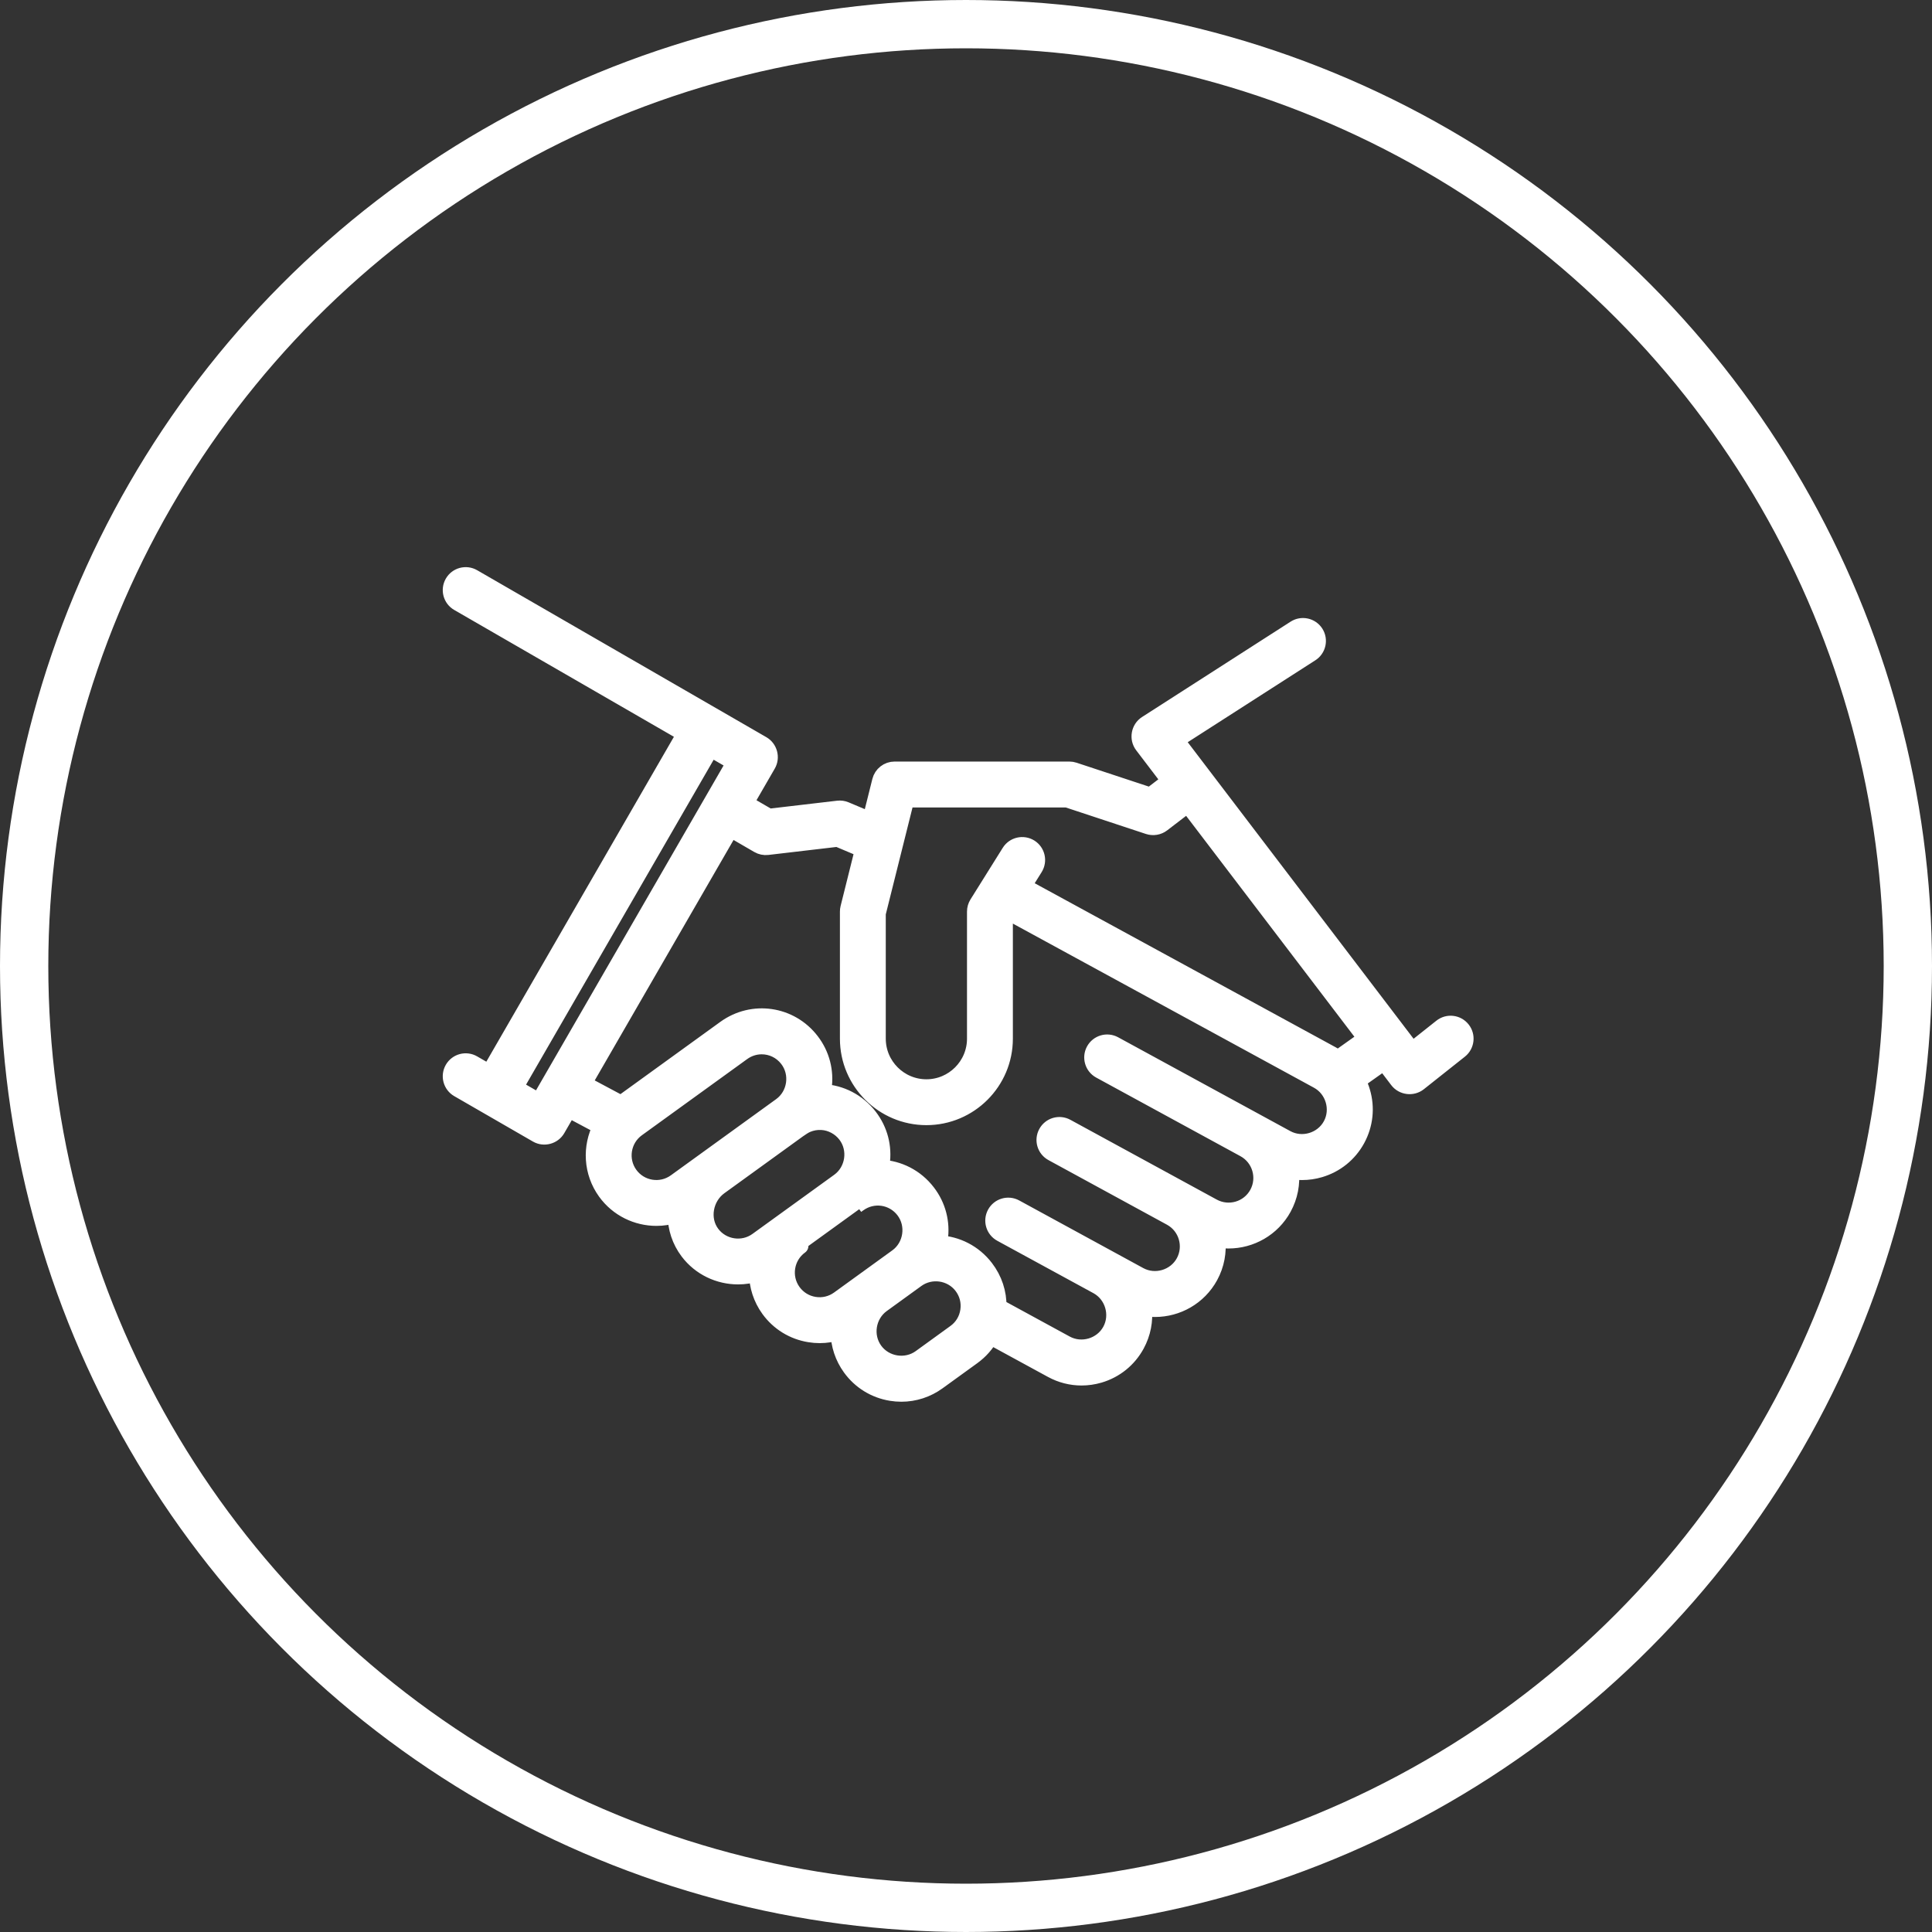 <?xml version="1.0" encoding="UTF-8"?>
<svg width="120px" height="120px" viewBox="0 0 120 120" version="1.1" xmlns="http://www.w3.org/2000/svg" xmlns:xlink="http://www.w3.org/1999/xlink">
    <rect x="0" y="0" width="120" height="120" fill="#333333" stroke="none"/>
    <!-- Generator: Sketch 59.1 (86144) - https://sketch.com -->
    <title>b2b_corporate</title>
    <desc>Created with Sketch.</desc>
    <g id="Page-2" stroke="none" stroke-width="1" fill="none" fill-rule="evenodd">
        <g id="05_perche_aderire" transform="translate(-660, -1761)" stroke="#FFFFFF">
            <g id="FASCIA-VALORI" transform="translate(0, 1549)">
                <g id="Group-18" transform="translate(246, 212)">
                    <g id="Group-17" transform="translate(24, 0)">
                        <g id="b2b_corporate" transform="translate(390, 0)">
                            <circle id="Oval" stroke-width="3" cx="60" cy="60" r="58.5"></circle>
                            <path d="M83.108,65.726 C82.99,65.644 82.868,65.567 82.74,65.497 L63.562,55.044 L64.273,53.906 C64.544,53.473 64.413,52.902 63.98,52.631 C63.547,52.361 62.975,52.493 62.706,52.925 L60.703,56.129 C60.611,56.277 60.562,56.447 60.562,56.62 L60.562,64.514 C60.562,66.18 59.206,67.536 57.541,67.536 C55.873,67.536 54.517,66.18 54.517,64.514 L54.517,56.734 L56.288,49.652 L66.272,49.652 L71.335,51.325 C71.624,51.419 71.948,51.365 72.188,51.181 L73.766,49.972 L84.834,64.501 L83.108,65.726 Z M82.666,69.882 C82.135,70.856 80.879,71.227 79.906,70.695 L69.21,64.866 C68.761,64.622 68.201,64.787 67.956,65.236 C67.712,65.684 67.876,66.246 68.326,66.491 L77.287,71.375 C78.272,71.913 78.636,73.151 78.1,74.136 C77.564,75.122 76.325,75.486 75.338,74.949 L66.246,69.993 C65.796,69.747 65.236,69.913 64.992,70.362 C64.746,70.811 64.912,71.372 65.361,71.617 L72.722,75.63 C73.707,76.167 74.07,77.405 73.534,78.39 C73.004,79.363 71.749,79.735 70.773,79.203 L63.066,75.001 C62.617,74.757 62.054,74.922 61.81,75.372 C61.566,75.82 61.731,76.381 62.179,76.626 L68.156,79.883 C69.129,80.414 69.499,81.668 68.968,82.644 C68.438,83.617 67.181,83.988 66.207,83.456 L62.016,81.172 C62.032,80.299 61.754,79.455 61.212,78.749 C60.486,77.803 59.422,77.282 58.324,77.228 C58.34,77.146 58.356,77.063 58.37,76.979 C58.522,75.931 58.252,74.892 57.605,74.052 C56.879,73.106 55.815,72.584 54.715,72.531 C54.733,72.449 54.749,72.366 54.761,72.282 C54.914,71.234 54.644,70.195 53.998,69.355 C53.272,68.409 52.208,67.887 51.108,67.833 C51.127,67.751 51.142,67.668 51.154,67.584 C51.306,66.537 51.036,65.497 50.391,64.658 C49.102,62.978 46.748,62.635 45.032,63.876 L38.577,68.547 L36.248,67.305 L45.38,51.488 L47.099,52.486 C47.272,52.586 47.472,52.628 47.67,52.605 L52.023,52.095 L53.603,52.761 L52.696,56.396 C52.676,56.469 52.669,56.544 52.669,56.62 L52.669,64.514 C52.669,67.2 54.853,69.385 57.541,69.385 C60.225,69.385 62.411,67.2 62.411,64.514 L62.411,56.885 L62.581,56.617 L81.853,67.122 C82.826,67.652 83.198,68.907 82.666,69.882 L82.666,69.882 Z M60.145,81.41 C60.066,81.958 59.775,82.44 59.325,82.764 L57.167,84.327 C56.267,84.977 54.974,84.769 54.325,83.871 C53.672,82.968 53.885,81.682 54.781,81.029 L56.801,79.566 L56.938,79.467 C57.825,78.827 59.081,79.01 59.746,79.876 C60.084,80.316 60.225,80.861 60.145,81.41 L60.145,81.41 Z M52.097,80.687 C51.657,81.005 51.12,81.133 50.583,81.047 C50.044,80.961 49.575,80.671 49.255,80.231 C48.597,79.322 48.801,78.048 49.711,77.39 C49.711,77.39 53.196,74.869 53.196,74.868 L53.331,74.77 C54.23,74.12 55.462,74.299 56.139,75.179 C56.828,76.077 56.633,77.404 55.717,78.067 L52.097,80.687 Z M47.028,77.047 C46.136,77.693 44.871,77.502 44.211,76.623 C43.525,75.712 43.788,74.367 44.696,73.71 L49.587,70.171 C49.764,70.053 49.929,69.928 50.129,69.843 C50.413,69.723 50.724,69.668 51.032,69.685 C51.62,69.718 52.172,70.014 52.532,70.482 C53.221,71.379 53.026,72.706 52.111,73.37 L47.028,77.047 Z M41.959,73.408 C41.05,74.065 39.775,73.861 39.117,72.952 C38.459,72.042 38.664,70.768 39.572,70.11 L46.117,65.375 C46.48,65.112 46.898,64.985 47.312,64.985 C47.922,64.985 48.522,65.26 48.923,65.785 C49.614,66.682 49.419,68.009 48.504,68.672 L41.959,73.408 Z M33.475,68.407 L31.992,67.551 L44.144,46.505 L45.626,47.362 L33.475,68.407 Z M90.826,63.939 C90.508,63.538 89.927,63.471 89.526,63.789 L87.712,65.228 L73.046,45.972 L81.43,40.59 C81.859,40.315 81.984,39.743 81.71,39.312 C81.433,38.882 80.861,38.757 80.43,39.034 L71.204,44.956 C70.754,45.244 70.644,45.872 70.966,46.295 L72.645,48.5 L71.451,49.414 L66.71,47.848 C66.618,47.818 66.517,47.801 66.421,47.801 L55.566,47.801 C55.142,47.801 54.772,48.09 54.669,48.502 L54.059,50.945 L52.517,50.296 C52.37,50.234 52.209,50.211 52.05,50.23 L47.761,50.732 L46.304,49.886 L47.691,47.486 C47.943,47.049 47.788,46.474 47.352,46.222 L29.387,35.85 C28.945,35.595 28.38,35.746 28.125,36.188 C27.869,36.631 28.02,37.197 28.462,37.452 L42.541,45.58 L30.39,66.626 L29.387,66.047 C28.945,65.791 28.38,65.943 28.125,66.385 C27.869,66.828 28.02,67.394 28.462,67.649 L33.352,70.471 C33.788,70.724 34.362,70.569 34.614,70.133 L35.322,68.908 L37.318,69.972 C36.666,71.234 36.73,72.809 37.618,74.037 C38.377,75.084 39.566,75.642 40.772,75.642 C41.173,75.642 41.578,75.58 41.968,75.453 C41.971,76.279 42.233,77.073 42.733,77.736 C43.49,78.743 44.661,79.277 45.846,79.277 C46.242,79.277 46.639,79.216 47.023,79.095 C47.032,79.868 47.272,80.644 47.757,81.315 C48.365,82.156 49.264,82.709 50.289,82.873 C50.498,82.908 50.706,82.924 50.913,82.924 C51.315,82.924 51.711,82.861 52.089,82.74 C52.1,83.532 52.352,84.3 52.827,84.955 C53.434,85.795 54.334,86.349 55.358,86.513 C55.566,86.547 55.776,86.564 55.983,86.564 C56.794,86.564 57.583,86.31 58.252,85.825 L60.41,84.263 C60.877,83.925 61.254,83.498 61.526,83.011 L65.323,85.08 C65.9,85.396 66.535,85.556 67.175,85.556 C67.544,85.556 67.915,85.503 68.278,85.397 C69.275,85.103 70.096,84.44 70.593,83.529 C70.98,82.819 71.132,82.024 71.043,81.237 C71.275,81.279 71.507,81.3 71.742,81.3 C73.118,81.3 74.454,80.567 75.159,79.275 C75.555,78.548 75.694,77.748 75.606,76.983 C75.838,77.026 76.073,77.046 76.306,77.046 C77.684,77.046 79.02,76.314 79.725,75.022 C80.112,74.312 80.264,73.517 80.174,72.731 C80.406,72.774 80.638,72.795 80.874,72.795 C81.243,72.795 81.614,72.743 81.977,72.635 C82.972,72.342 83.794,71.679 84.291,70.768 C84.787,69.857 84.9,68.807 84.606,67.811 C84.537,67.572 84.444,67.343 84.332,67.125 L85.956,65.974 L86.812,67.099 C87.121,67.505 87.722,67.581 88.124,67.264 L90.677,65.239 C91.076,64.921 91.144,64.339 90.826,63.939 L90.826,63.939 Z" id="icon" fill="#FFFFFF"></path>
                        </g>
                    </g>
                </g>
            </g>
        </g>
    </g>
</svg>